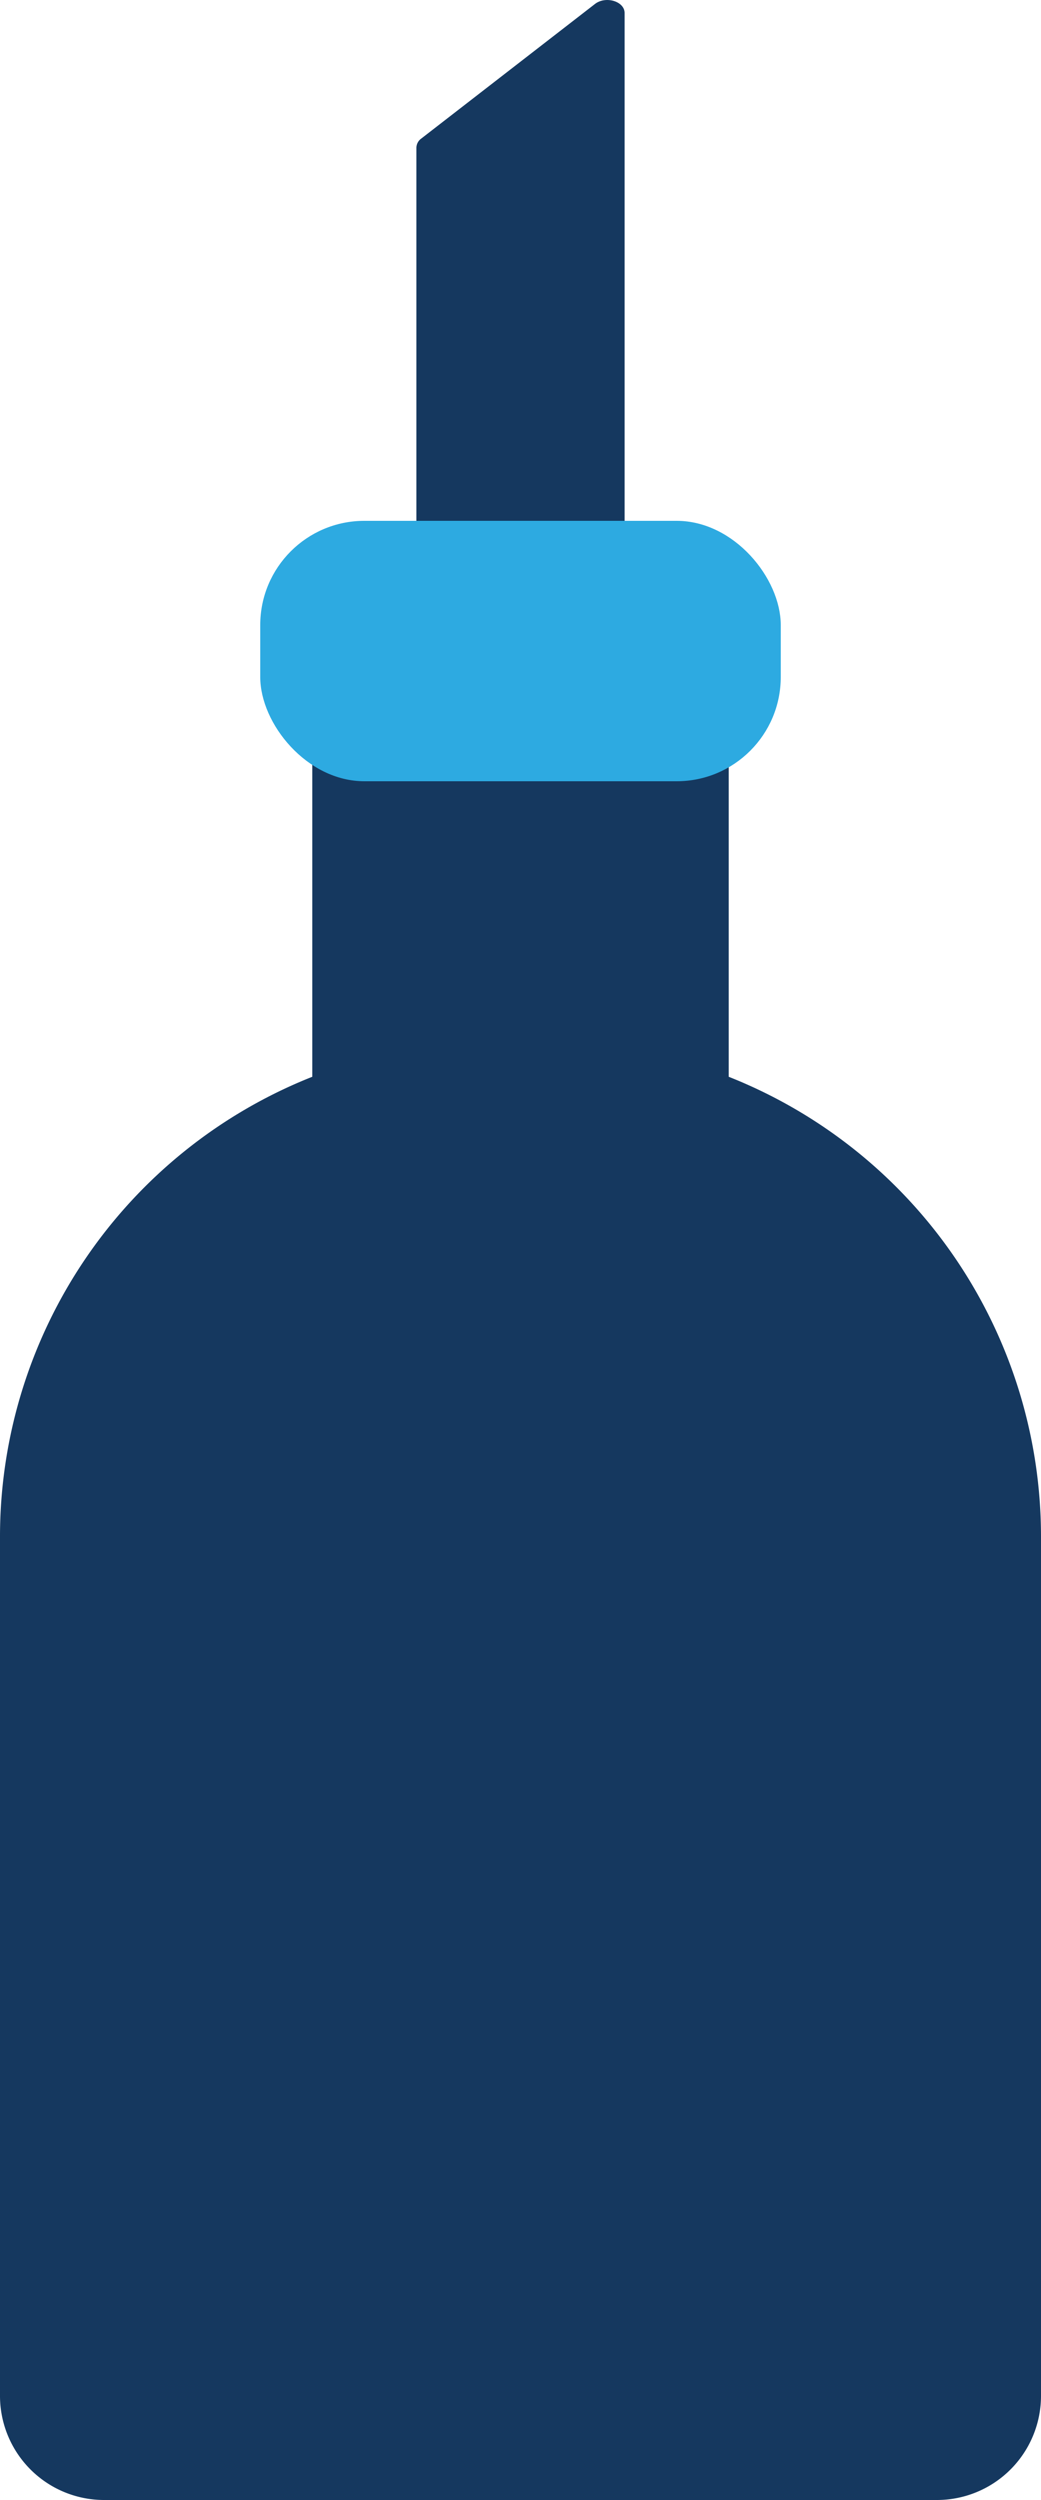 <svg xmlns="http://www.w3.org/2000/svg" viewBox="0 0 20 48"><defs><style>.cls-1{fill:#15385f;}.cls-2{fill:#2daae1;}</style></defs><title>Asset 2010</title><g id="Layer_2" data-name="Layer 2"><g id="Icons"><path class="cls-1" d="M12,10V.249c0-.223-.362-.333-.569-.173l-3.337,2.584A.222.222,0,0,0,8,2.834V10"/><path class="cls-1" d="M6,14v6.674A9.497,9.497,0,0,0,0,29.5V46a2,2,0,0,0,2,2H18a2,2,0,0,0,2-2V29.5a9.497,9.497,0,0,0-6-8.826V14"/><rect class="cls-2" x="5" y="10" width="10" height="5" rx="2"/></g></g></svg>